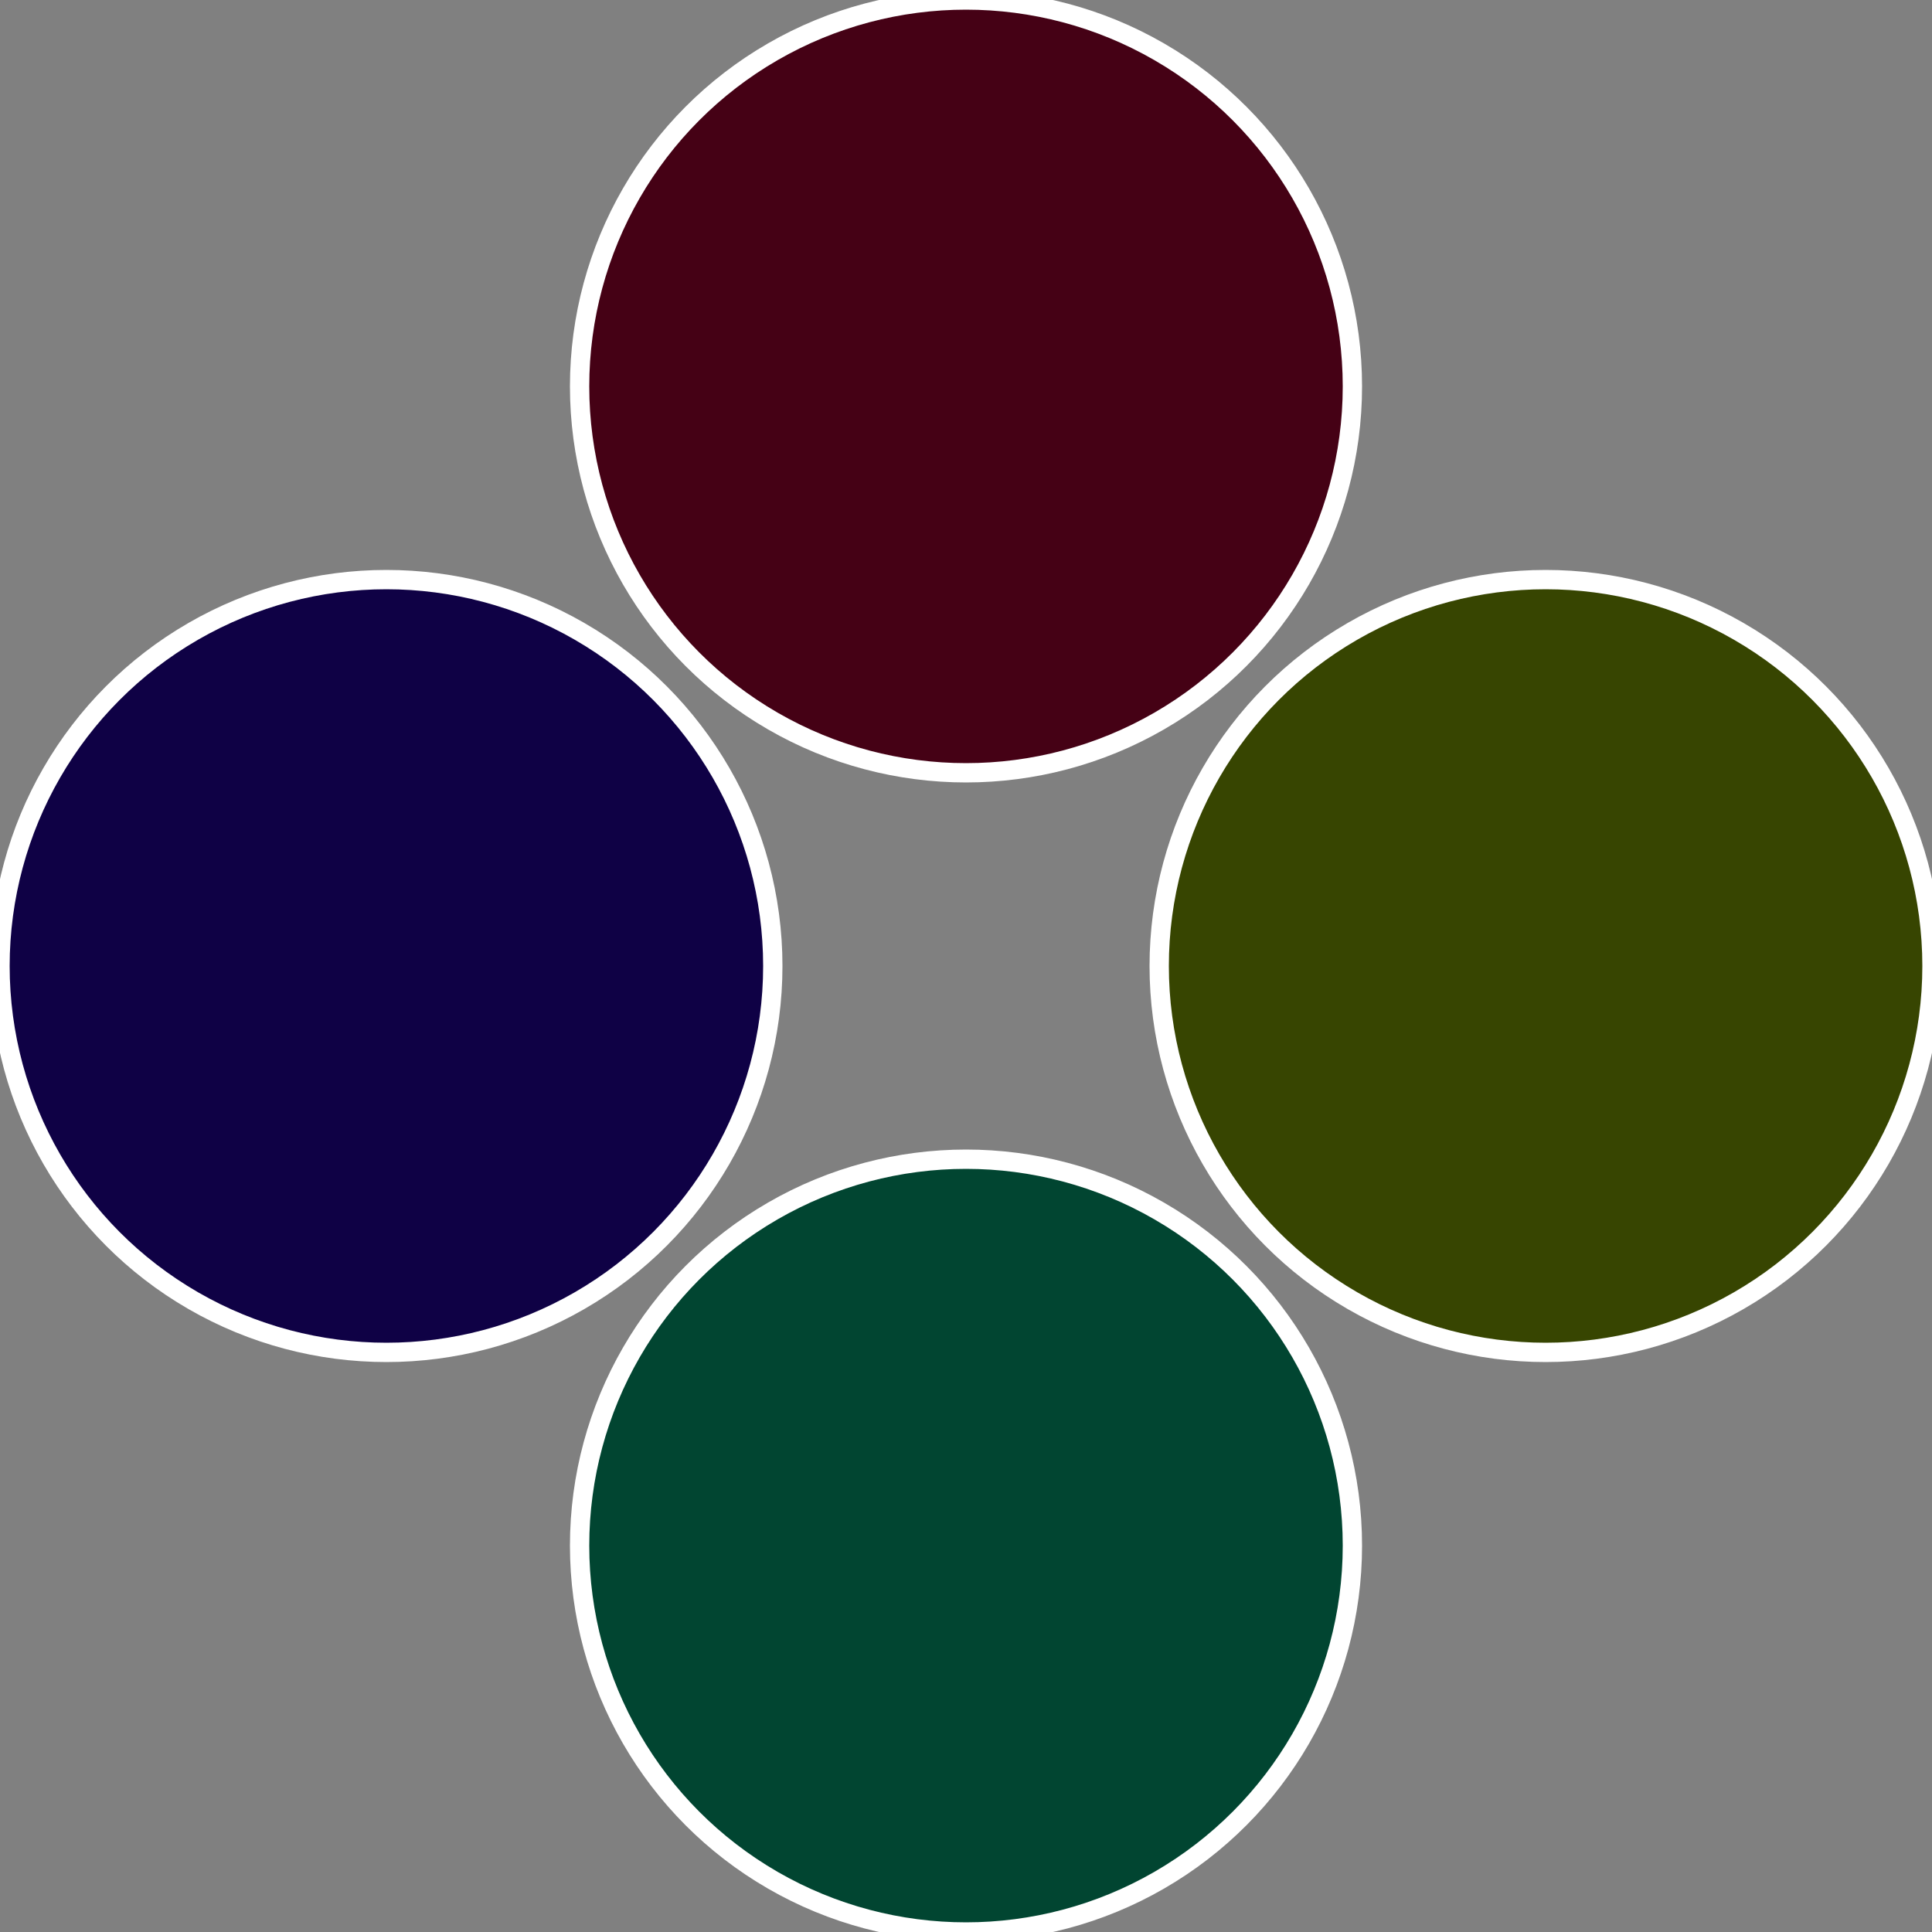 <?xml version="1.0" standalone="no"?>
<svg width="500" height="500" viewBox="-1 -1 2 2" xmlns="http://www.w3.org/2000/svg">
 
                <rect x="-1" y="-1" width="2" height="2" fill="#808080" stroke="none"/>
 
                <circle cx="0.6" cy="0" r="0.4" fill="#374501" stroke="#fff" stroke-width="1%" />
             
                <circle cx="3.6739403974421E-17" cy="0.6" r="0.4" fill="#014531" stroke="#fff" stroke-width="1%" />
             
                <circle cx="-0.6" cy="7.3478807948841E-17" r="0.4" fill="#0f0145" stroke="#fff" stroke-width="1%" />
             
                <circle cx="-1.1021821192326E-16" cy="-0.6" r="0.4" fill="#450115" stroke="#fff" stroke-width="1%" />
            </svg>
